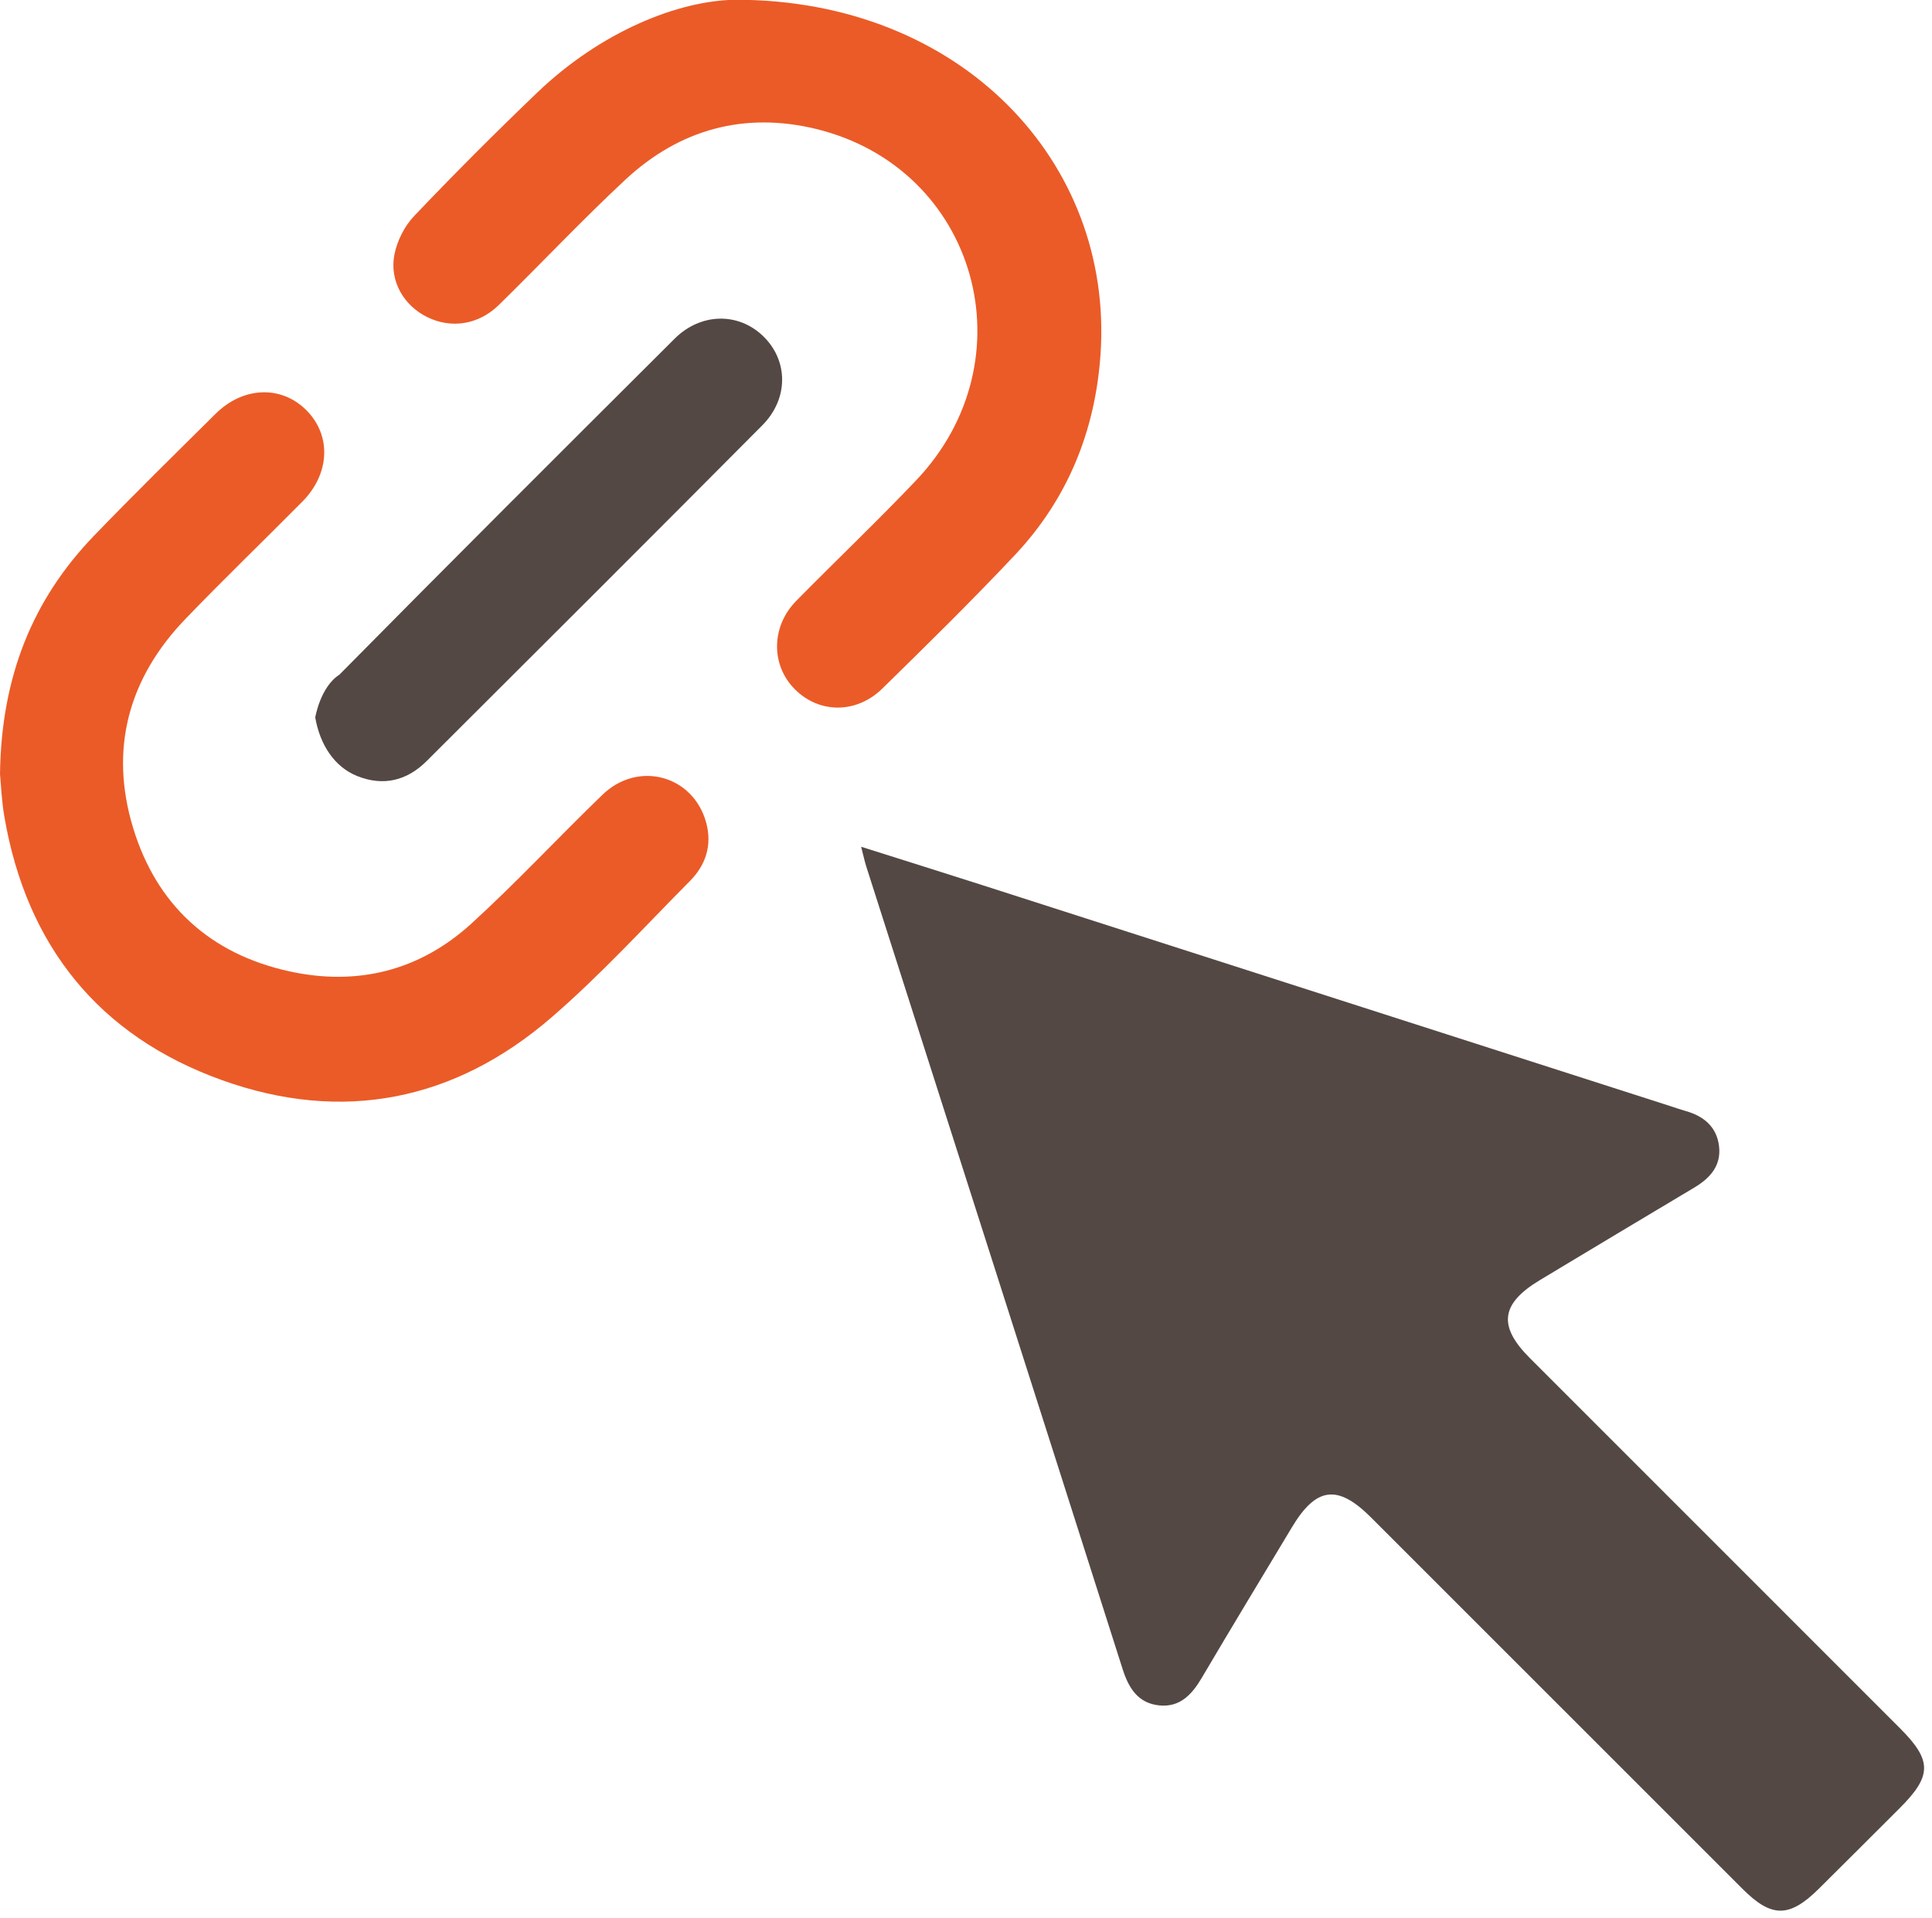<?xml version="1.0" encoding="UTF-8" standalone="no"?><svg xmlns="http://www.w3.org/2000/svg" xmlns:xlink="http://www.w3.org/1999/xlink" fill="#000000" height="169.5" preserveAspectRatio="xMidYMid meet" version="1" viewBox="15.0 15.6 170.7 169.5" width="170.7" zoomAndPan="magnify"><g><g id="change1_1"><path d="M 68.238 85.816 C 64.336 89.578 60.645 93.566 56.641 97.215 C 52.074 101.379 46.551 102.75 40.531 101.418 C 33.551 99.879 28.828 95.555 26.762 88.754 C 24.648 81.797 26.336 75.539 31.383 70.289 C 34.766 66.773 38.281 63.391 41.715 59.922 C 44.152 57.457 44.289 54.094 42.094 51.871 C 39.887 49.633 36.504 49.73 34.047 52.164 C 30.453 55.727 26.84 59.27 23.328 62.914 C 17.863 68.578 15.117 75.395 15 83.988 C 15.078 84.781 15.133 86.289 15.387 87.766 C 17.344 99.176 23.746 107.133 34.59 111.031 C 45.242 114.863 55.18 112.891 63.746 105.48 C 68.066 101.746 71.941 97.496 75.969 93.434 C 77.363 92.023 77.93 90.27 77.395 88.293 C 76.262 84.117 71.398 82.77 68.238 85.816" fill="#eb5b27"/></g><g id="change1_2"><path d="M 104.688 64.621 C 109.352 59.66 111.781 53.633 112.238 46.875 C 113.387 29.891 99.887 15.57 79.977 15.578 C 74.957 15.648 68.121 18.355 62.441 23.805 C 58.746 27.348 55.125 30.973 51.598 34.68 C 50.738 35.578 50.078 36.891 49.844 38.113 C 49.398 40.457 50.695 42.609 52.746 43.617 C 54.859 44.66 57.281 44.305 59.078 42.543 C 62.824 38.875 66.418 35.051 70.25 31.48 C 75.027 27.035 80.762 25.449 87.113 26.996 C 101.316 30.461 106.098 47.383 95.922 58.066 C 92.477 61.688 88.848 65.137 85.344 68.699 C 83.125 70.961 83.105 74.359 85.211 76.484 C 87.359 78.656 90.656 78.699 92.977 76.422 C 96.934 72.543 100.891 68.66 104.688 64.621" fill="#eb5b27"/></g><g id="change2_1"><path d="M 82.395 45.27 C 80.203 43.18 76.902 43.242 74.609 45.523 C 64.707 55.395 54.805 65.266 44.984 75.215 C 43.297 76.297 42.852 78.996 42.852 78.996 C 43.277 81.418 44.551 83.367 46.566 84.172 C 48.895 85.102 50.969 84.566 52.699 82.844 C 62.598 72.973 72.496 63.098 82.352 53.18 C 84.711 50.809 84.652 47.414 82.395 45.27" fill="#534844"/></g><g id="change2_2"><path d="M 182.859 168.293 C 171.961 157.391 161.059 146.492 150.16 135.59 C 147.336 132.766 147.594 130.789 151.062 128.703 C 155.605 125.977 160.145 123.238 164.699 120.531 C 166.109 119.691 167.09 118.582 166.883 116.871 C 166.684 115.184 165.551 114.223 163.953 113.773 C 163.531 113.652 163.113 113.508 162.695 113.371 C 142.371 106.844 122.055 100.312 101.73 93.789 C 98.285 92.684 94.832 91.605 91.086 90.418 C 91.297 91.238 91.395 91.711 91.539 92.164 C 99.094 115.801 106.66 139.434 114.188 163.078 C 114.734 164.793 115.574 166.109 117.453 166.289 C 119.254 166.461 120.309 165.328 121.172 163.867 C 123.797 159.41 126.48 154.988 129.145 150.551 C 131.285 146.977 133.188 146.73 136.133 149.676 C 147.082 160.617 158.023 171.562 168.969 182.508 C 171.523 185.062 173.094 185.062 175.691 182.496 C 178.07 180.141 180.434 177.77 182.805 175.406 C 185.715 172.512 185.73 171.164 182.859 168.293" fill="#534844"/></g></g></svg>